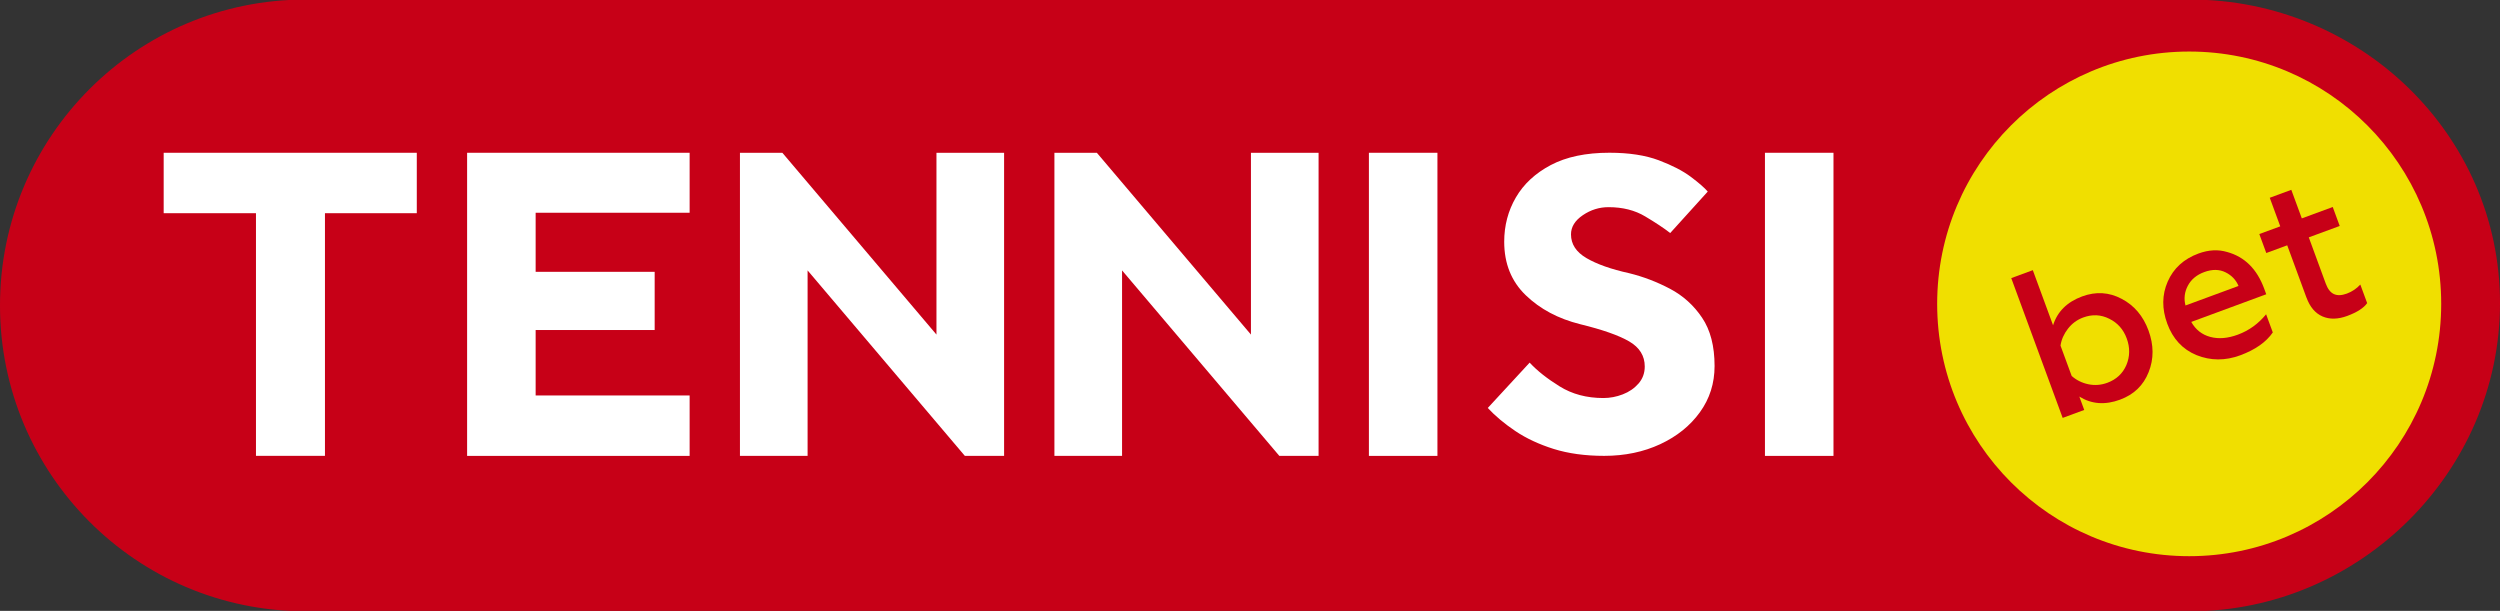 <?xml version="1.0" encoding="UTF-8"?> <svg xmlns="http://www.w3.org/2000/svg" width="2566" height="627" viewBox="0 0 2566 627" fill="none"><rect x="0" y="0" width="2566" height="627" fill="#333333" stroke="none"/><g clip-path="url(#clip0_283_1957)"><path d="M2248.37 -0.449H313.487C140.348 -0.449 -0.008 140.099 -0.008 313.476C-0.008 486.852 140.348 627.4 313.487 627.4H2248.37C2421.5 627.4 2566.01 484.457 2566.01 311.082C2566.01 137.707 2421.5 -0.449 2248.37 -0.449Z" fill="#C70017"></path><path d="M707.831 218.363H549.783V279.002H671.948V338.733H549.783V405.904H707.831V467.929H479.445V156.805H707.831V218.363Z" fill="white"></path><path d="M961.185 343.412V156.805H1030.6V467.929H990.34L828.913 277.548V467.929H759.48V156.805H803.007L961.185 343.412Z" fill="white"></path><path d="M1283.97 343.412V156.805H1353.39V467.929H1313.11L1151.68 277.548V467.929H1082.25V156.805H1125.8L1283.97 343.412Z" fill="white"></path><path d="M1475.38 467.929H1405.04V156.805H1475.38V467.929Z" fill="white"></path><path d="M1881.89 467.929H1811.54V156.805H1881.89V467.929Z" fill="white"></path><path d="M1651.91 156.766C1671.97 156.766 1688.87 159.36 1702.58 164.511C1716.3 169.703 1727.3 175.362 1735.55 181.559C1743.78 187.758 1749.56 192.782 1752.83 196.636L1714.31 239.186C1707.83 234.16 1699.24 228.459 1688.62 222.135C1678 215.772 1665.46 212.632 1650.99 212.632C1641.53 212.632 1632.76 215.357 1624.65 220.843C1616.53 226.329 1612.47 232.909 1612.47 240.571C1612.47 250.619 1617.78 258.743 1628.4 264.939C1639.02 271.136 1653.61 276.325 1672.23 280.428C1686.7 283.988 1700.63 289.307 1714.05 296.385C1727.48 303.462 1738.48 313.394 1747.01 326.084C1755.58 338.773 1759.84 355.32 1759.84 375.712C1759.84 393.425 1754.82 409.252 1744.79 423.114C1734.76 437.016 1721.16 447.949 1704.06 455.905C1686.96 463.861 1667.75 467.889 1646.51 467.889C1627.02 467.889 1609.79 465.501 1594.74 460.811C1579.69 456.079 1566.56 449.953 1555.34 442.415C1544.13 434.878 1534.69 426.965 1527.03 418.715H1527.07L1570.03 372.193C1577.68 380.484 1587.96 388.604 1600.79 396.561C1613.63 404.558 1628.61 408.543 1645.71 408.544C1652.48 408.544 1659.14 407.284 1665.61 404.771C1672.09 402.259 1677.5 398.579 1681.77 393.68C1686.03 388.822 1688.17 382.949 1688.17 376.165C1688.17 365.237 1682.85 356.649 1672.23 350.451C1661.61 344.255 1644.79 338.347 1621.8 332.736C1599.38 327.124 1580.77 317.245 1566.05 303.05C1551.29 288.853 1543.92 270.551 1543.92 248.103C1543.92 231.561 1547.9 216.397 1555.89 202.661C1563.88 188.928 1575.8 177.833 1591.71 169.415C1607.66 160.998 1627.73 156.766 1651.91 156.766Z" fill="white"></path><path d="M427.794 218.83H333.531V467.876H262.727V218.83H167.996V156.805H427.794V218.83Z" fill="white"></path><path d="M2246.99 570.863C2389.84 570.863 2505.65 454.915 2505.65 311.883C2505.65 168.853 2389.84 52.904 2246.99 52.904C2104.12 52.904 1988.31 168.853 1988.31 311.883C1988.31 454.915 2104.12 570.863 2246.99 570.863Z" fill="#F0DF00"></path><path fill-rule="evenodd" clip-rule="evenodd" d="M2107.26 333.869C2111.7 319.841 2121.65 309.959 2137.05 304.262C2151.21 299.029 2164.77 299.863 2177.68 306.729C2190.56 313.472 2199.72 324.28 2205.21 339.187C2210.72 354.221 2210.78 368.465 2205.37 381.95C2200 395.562 2190.22 404.975 2176.01 410.211H2176.05C2160.63 415.906 2146.7 414.825 2134.21 407.037L2139.26 420.768L2117.13 428.939L2064.35 285.454L2086.48 277.297L2107.26 333.869ZM2164.97 327.178C2156.4 322.865 2147.5 322.44 2138.21 325.87C2131.94 328.175 2126.7 332.029 2122.56 337.349C2118.43 342.667 2115.84 348.491 2114.91 354.731L2126.37 385.883C2131.18 390.154 2136.87 393.005 2143.43 394.388C2150 395.769 2156.48 395.266 2162.88 392.922H2162.92C2172.21 389.488 2178.72 383.449 2182.5 374.739C2186.21 365.905 2186.33 356.781 2182.87 347.36C2179.44 338.063 2173.5 331.366 2164.97 327.178Z" fill="#C70017"></path><path fill-rule="evenodd" clip-rule="evenodd" d="M2256.55 260.206C2266.93 256.395 2276.73 255.897 2285.97 258.66C2303.86 263.56 2316.53 276.079 2323.98 296.304L2326.07 302.037L2249.12 330.429C2253.59 338.385 2260.12 343.537 2268.61 345.799C2277.14 348.101 2286.55 347.317 2296.91 343.505C2308.38 339.275 2318.04 332.28 2325.93 322.565L2332.8 341.2C2325.95 351.164 2314.77 358.993 2299.39 364.688C2283.96 370.384 2268.98 370.309 2254.47 364.488C2240.2 358.583 2230.17 347.775 2224.4 332.029L2224.45 332.109C2218.88 316.949 2219.01 302.632 2224.9 289.106C2230.88 275.412 2241.42 265.777 2256.55 260.206ZM2284.36 279.548C2277.93 276.327 2270.6 276.241 2262.41 279.255C2254.63 282.102 2249.03 286.802 2245.61 293.252C2242.17 299.699 2241.38 306.48 2243.18 313.553L2297.62 293.505C2295.03 287.307 2290.6 282.647 2284.36 279.548Z" fill="#C70017"></path><path d="M2362.58 224.149L2394.32 212.459L2401.48 231.934L2369.74 243.625L2387.12 290.987C2389.17 296.598 2391.98 300.204 2395.53 301.837C2399.09 303.471 2403.53 303.299 2408.84 301.331C2414.15 299.362 2418.75 296.266 2422.64 292.08L2429.65 311.128C2426.09 316.154 2419.25 320.558 2409.17 324.284C2399.64 327.802 2391.15 327.96 2383.79 324.778C2376.42 321.595 2370.95 315.15 2367.39 305.476H2367.35L2347.61 251.782L2326.11 259.701L2318.96 240.225L2340.46 232.32L2329.68 202.995L2351.79 194.836L2362.58 224.149Z" fill="#C70017"></path></g><defs><clipPath id="clip0_283_1957"><rect width="2566" height="627" fill="white"></rect></clipPath></defs></svg> 
